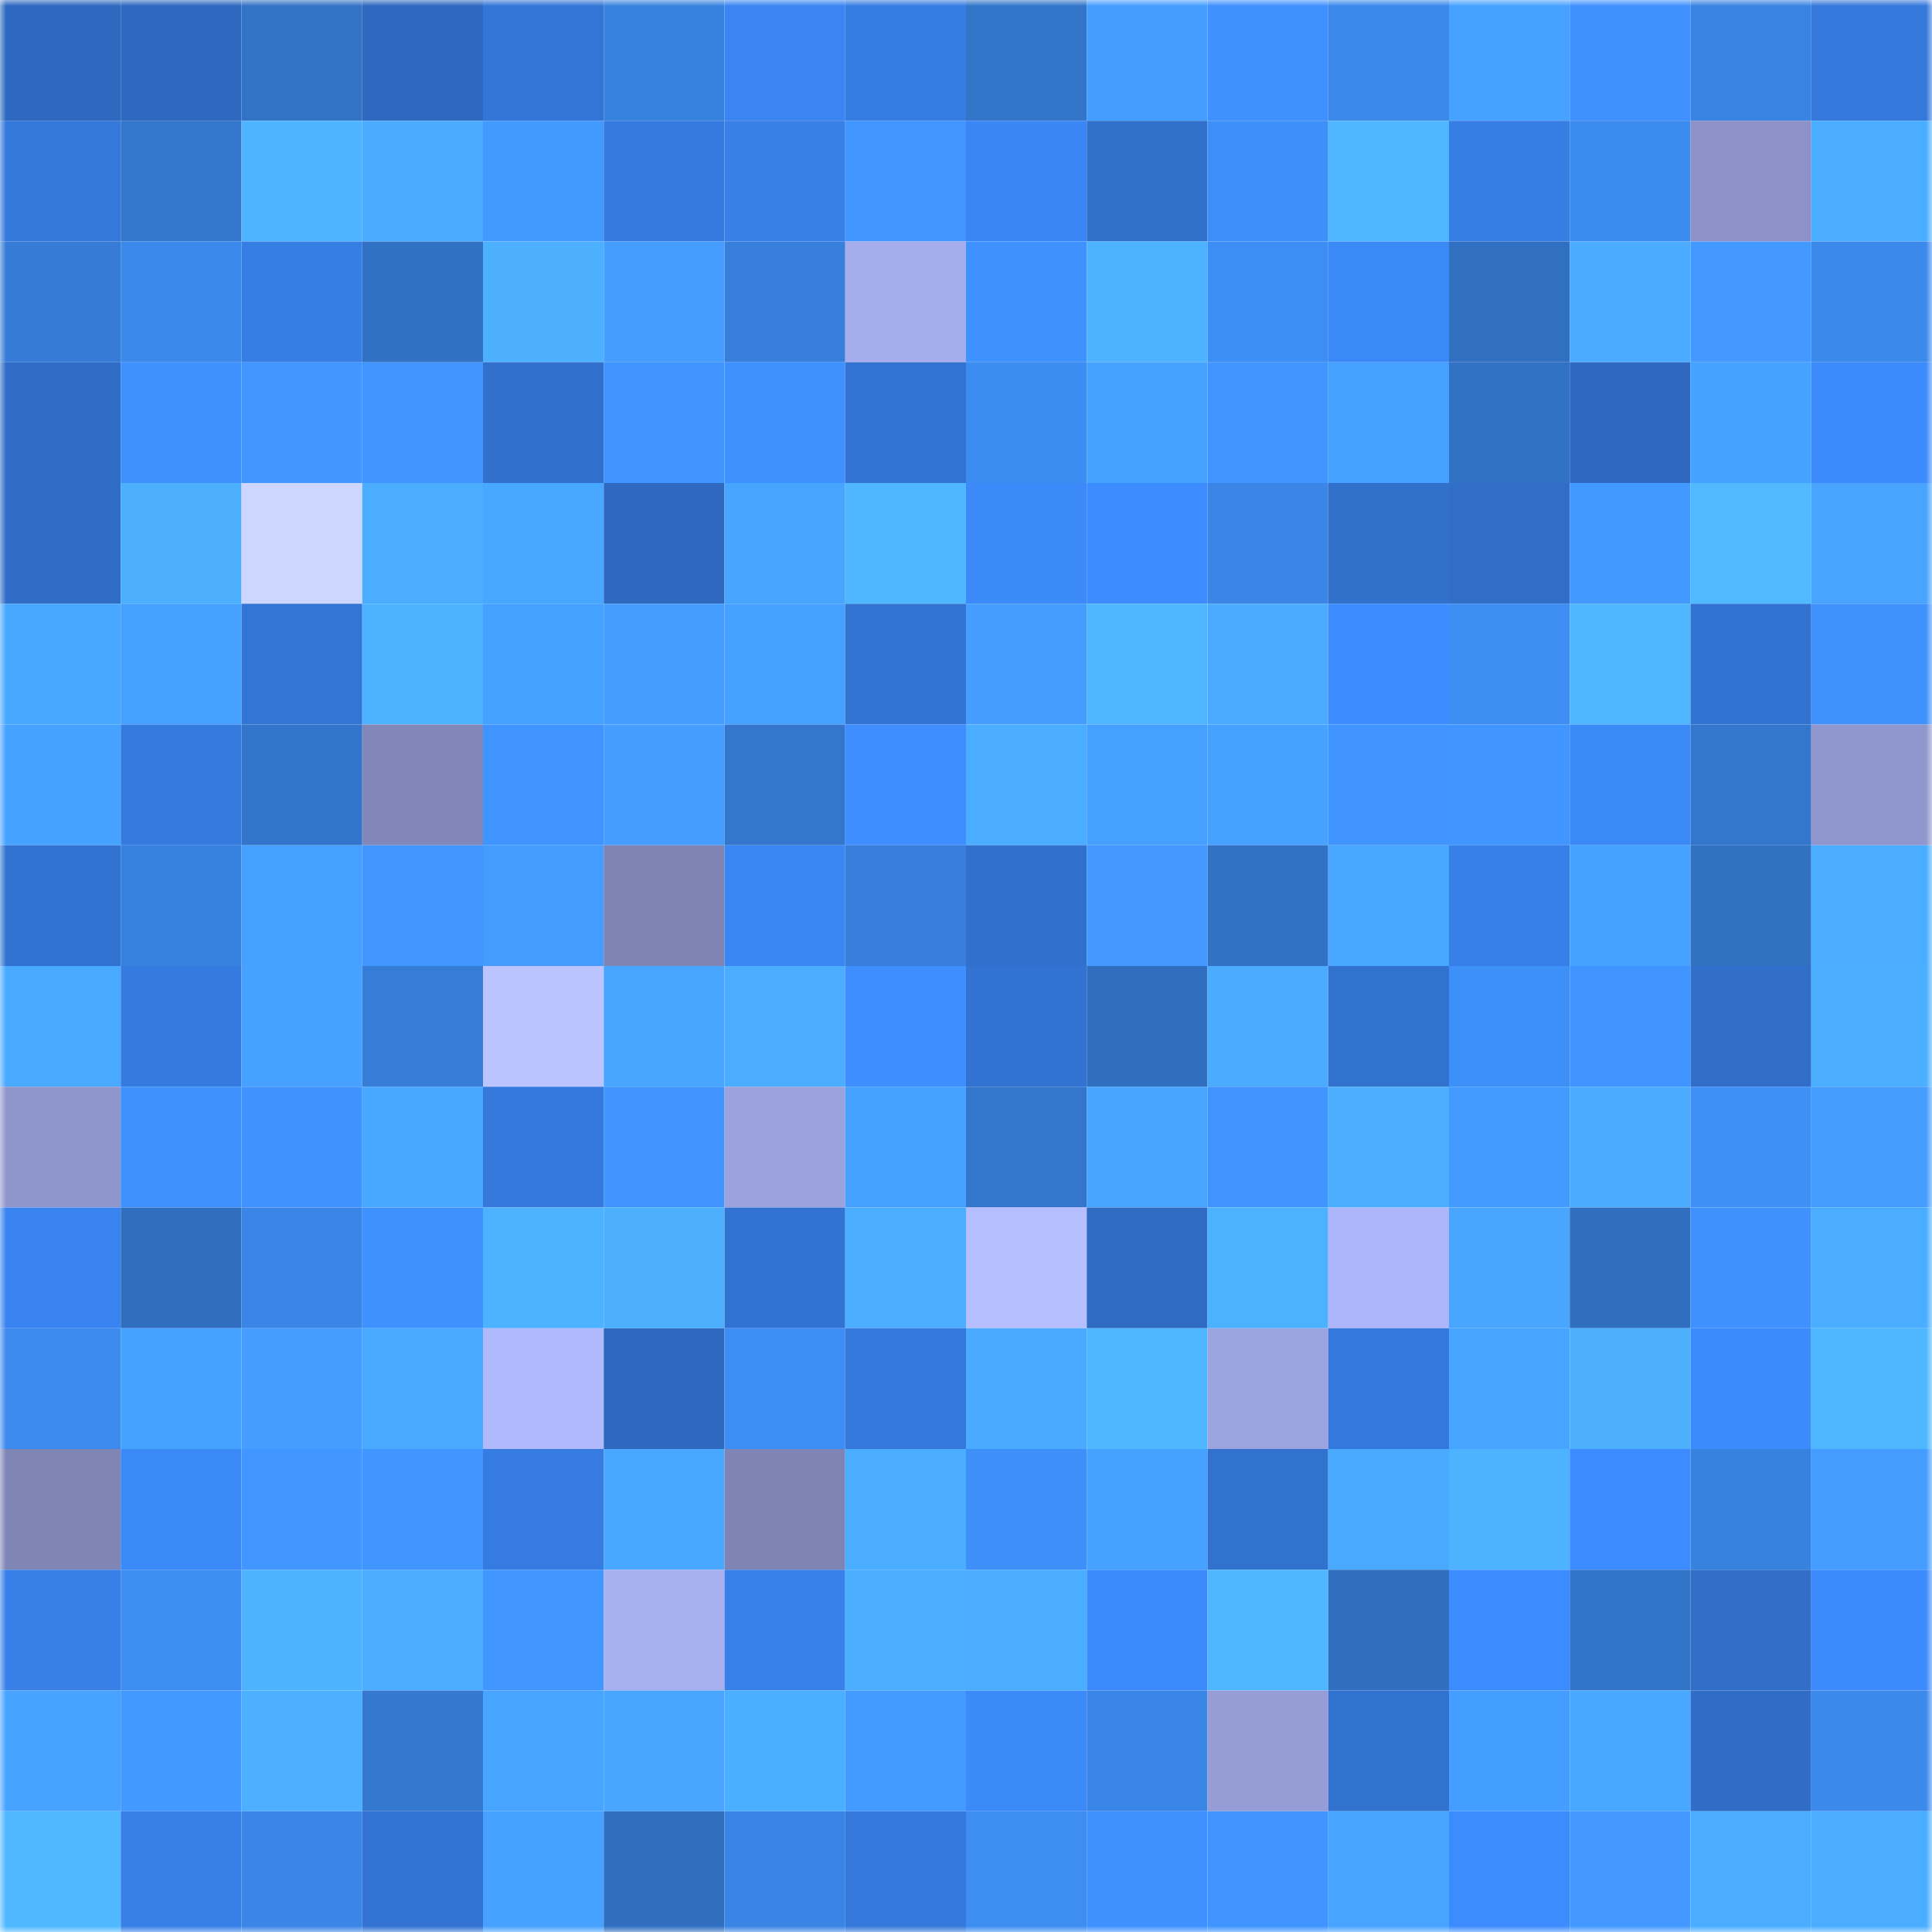 <svg viewBox="0 0 160 160" fill="none" role="img" xmlns="http://www.w3.org/2000/svg" width="240" height="240" name="basenames%2Cherbok.base.eth"><mask id="616705228" mask-type="alpha" maskUnits="userSpaceOnUse" x="0" y="0" width="160" height="160"><rect width="160" height="160" fill="#FFFFFF"></rect></mask><g mask="url(#616705228)"><rect x="0" y="0" width="10" height="10" fill="#2e69bf"></rect><rect x="10" y="0" width="10" height="10" fill="#2e69bf"></rect><rect x="20" y="0" width="10" height="10" fill="#3273c6"></rect><rect x="30" y="0" width="10" height="10" fill="#2e69bf"></rect><rect x="40" y="0" width="10" height="10" fill="#3375d6"></rect><rect x="50" y="0" width="10" height="10" fill="#3882df"></rect><rect x="60" y="0" width="10" height="10" fill="#3a85f2"></rect><rect x="70" y="0" width="10" height="10" fill="#367de3"></rect><rect x="80" y="0" width="10" height="10" fill="#3275c9"></rect><rect x="90" y="0" width="10" height="10" fill="#449dff"></rect><rect x="100" y="0" width="10" height="10" fill="#3f91ff"></rect><rect x="110" y="0" width="10" height="10" fill="#3b89eb"></rect><rect x="120" y="0" width="10" height="10" fill="#47a2ff"></rect><rect x="130" y="0" width="10" height="10" fill="#3f91ff"></rect><rect x="140" y="0" width="10" height="10" fill="#3983e2"></rect><rect x="150" y="0" width="10" height="10" fill="#3478db"></rect><rect x="0" y="10" width="10" height="10" fill="#3478da"></rect><rect x="10" y="10" width="10" height="10" fill="#3376cb"></rect><rect x="20" y="10" width="10" height="10" fill="#4eb4ff"></rect><rect x="30" y="10" width="10" height="10" fill="#4aabff"></rect><rect x="40" y="10" width="10" height="10" fill="#429aff"></rect><rect x="50" y="10" width="10" height="10" fill="#357bdf"></rect><rect x="60" y="10" width="10" height="10" fill="#3880e8"></rect><rect x="70" y="10" width="10" height="10" fill="#4196ff"></rect><rect x="80" y="10" width="10" height="10" fill="#3a86f4"></rect><rect x="90" y="10" width="10" height="10" fill="#3170cb"></rect><rect x="100" y="10" width="10" height="10" fill="#3e90f8"></rect><rect x="110" y="10" width="10" height="10" fill="#4fb7ff"></rect><rect x="120" y="10" width="10" height="10" fill="#367de4"></rect><rect x="130" y="10" width="10" height="10" fill="#3c8bef"></rect><rect x="140" y="10" width="10" height="10" fill="#8c92c7"></rect><rect x="150" y="10" width="10" height="10" fill="#4badff"></rect><rect x="0" y="20" width="10" height="10" fill="#367cd6"></rect><rect x="10" y="20" width="10" height="10" fill="#3b89eb"></rect><rect x="20" y="20" width="10" height="10" fill="#367de4"></rect><rect x="30" y="20" width="10" height="10" fill="#3171c3"></rect><rect x="40" y="20" width="10" height="10" fill="#4cb0ff"></rect><rect x="50" y="20" width="10" height="10" fill="#459eff"></rect><rect x="60" y="20" width="10" height="10" fill="#377fda"></rect><rect x="70" y="20" width="10" height="10" fill="#a6adec"></rect><rect x="80" y="20" width="10" height="10" fill="#3f91ff"></rect><rect x="90" y="20" width="10" height="10" fill="#4db2ff"></rect><rect x="100" y="20" width="10" height="10" fill="#3d8ef4"></rect><rect x="110" y="20" width="10" height="10" fill="#3b88f7"></rect><rect x="120" y="20" width="10" height="10" fill="#3170c1"></rect><rect x="130" y="20" width="10" height="10" fill="#4aabff"></rect><rect x="140" y="20" width="10" height="10" fill="#4399ff"></rect><rect x="150" y="20" width="10" height="10" fill="#3b89eb"></rect><rect x="0" y="30" width="10" height="10" fill="#306dc7"></rect><rect x="10" y="30" width="10" height="10" fill="#3f91ff"></rect><rect x="20" y="30" width="10" height="10" fill="#4196ff"></rect><rect x="30" y="30" width="10" height="10" fill="#4195ff"></rect><rect x="40" y="30" width="10" height="10" fill="#3170cd"></rect><rect x="50" y="30" width="10" height="10" fill="#4094ff"></rect><rect x="60" y="30" width="10" height="10" fill="#3f91ff"></rect><rect x="70" y="30" width="10" height="10" fill="#3374d3"></rect><rect x="80" y="30" width="10" height="10" fill="#3d8cf2"></rect><rect x="90" y="30" width="10" height="10" fill="#46a2ff"></rect><rect x="100" y="30" width="10" height="10" fill="#4195ff"></rect><rect x="110" y="30" width="10" height="10" fill="#45a0ff"></rect><rect x="120" y="30" width="10" height="10" fill="#3172c4"></rect><rect x="130" y="30" width="10" height="10" fill="#2e69bf"></rect><rect x="140" y="30" width="10" height="10" fill="#46a2ff"></rect><rect x="150" y="30" width="10" height="10" fill="#3c8afb"></rect><rect x="0" y="40" width="10" height="10" fill="#306dc7"></rect><rect x="10" y="40" width="10" height="10" fill="#4cb0ff"></rect><rect x="20" y="40" width="10" height="10" fill="#cdd6ff"></rect><rect x="30" y="40" width="10" height="10" fill="#4badff"></rect><rect x="40" y="40" width="10" height="10" fill="#48a7ff"></rect><rect x="50" y="40" width="10" height="10" fill="#2e69bf"></rect><rect x="60" y="40" width="10" height="10" fill="#48a5ff"></rect><rect x="70" y="40" width="10" height="10" fill="#4fb7ff"></rect><rect x="80" y="40" width="10" height="10" fill="#3c89f9"></rect><rect x="90" y="40" width="10" height="10" fill="#3d8cff"></rect><rect x="100" y="40" width="10" height="10" fill="#3a85e5"></rect><rect x="110" y="40" width="10" height="10" fill="#3170cb"></rect><rect x="120" y="40" width="10" height="10" fill="#306ec8"></rect><rect x="130" y="40" width="10" height="10" fill="#4299ff"></rect><rect x="140" y="40" width="10" height="10" fill="#50b9ff"></rect><rect x="150" y="40" width="10" height="10" fill="#48a4ff"></rect><rect x="0" y="50" width="10" height="10" fill="#48a7ff"></rect><rect x="10" y="50" width="10" height="10" fill="#45a0ff"></rect><rect x="20" y="50" width="10" height="10" fill="#3375d5"></rect><rect x="30" y="50" width="10" height="10" fill="#4db2ff"></rect><rect x="40" y="50" width="10" height="10" fill="#45a1ff"></rect><rect x="50" y="50" width="10" height="10" fill="#459eff"></rect><rect x="60" y="50" width="10" height="10" fill="#45a0ff"></rect><rect x="70" y="50" width="10" height="10" fill="#3374d3"></rect><rect x="80" y="50" width="10" height="10" fill="#449dff"></rect><rect x="90" y="50" width="10" height="10" fill="#4eb5ff"></rect><rect x="100" y="50" width="10" height="10" fill="#4aabff"></rect><rect x="110" y="50" width="10" height="10" fill="#3d8cff"></rect><rect x="120" y="50" width="10" height="10" fill="#3d8df3"></rect><rect x="130" y="50" width="10" height="10" fill="#4eb5ff"></rect><rect x="140" y="50" width="10" height="10" fill="#3273d2"></rect><rect x="150" y="50" width="10" height="10" fill="#3f92fb"></rect><rect x="0" y="60" width="10" height="10" fill="#46a2ff"></rect><rect x="10" y="60" width="10" height="10" fill="#357bdf"></rect><rect x="20" y="60" width="10" height="10" fill="#3375ca"></rect><rect x="30" y="60" width="10" height="10" fill="#8187b8"></rect><rect x="40" y="60" width="10" height="10" fill="#4094ff"></rect><rect x="50" y="60" width="10" height="10" fill="#449dff"></rect><rect x="60" y="60" width="10" height="10" fill="#3376cc"></rect><rect x="70" y="60" width="10" height="10" fill="#3e8eff"></rect><rect x="80" y="60" width="10" height="10" fill="#4badff"></rect><rect x="90" y="60" width="10" height="10" fill="#46a0ff"></rect><rect x="100" y="60" width="10" height="10" fill="#46a1ff"></rect><rect x="110" y="60" width="10" height="10" fill="#4094ff"></rect><rect x="120" y="60" width="10" height="10" fill="#4095ff"></rect><rect x="130" y="60" width="10" height="10" fill="#3b88f7"></rect><rect x="140" y="60" width="10" height="10" fill="#3377cc"></rect><rect x="150" y="60" width="10" height="10" fill="#9097ce"></rect><rect x="0" y="70" width="10" height="10" fill="#3273d1"></rect><rect x="10" y="70" width="10" height="10" fill="#3882df"></rect><rect x="20" y="70" width="10" height="10" fill="#46a0ff"></rect><rect x="30" y="70" width="10" height="10" fill="#4297ff"></rect><rect x="40" y="70" width="10" height="10" fill="#449cff"></rect><rect x="50" y="70" width="10" height="10" fill="#7e84b4"></rect><rect x="60" y="70" width="10" height="10" fill="#3a86f3"></rect><rect x="70" y="70" width="10" height="10" fill="#377fdb"></rect><rect x="80" y="70" width="10" height="10" fill="#3170cc"></rect><rect x="90" y="70" width="10" height="10" fill="#4399ff"></rect><rect x="100" y="70" width="10" height="10" fill="#3172c5"></rect><rect x="110" y="70" width="10" height="10" fill="#48a7ff"></rect><rect x="120" y="70" width="10" height="10" fill="#377fe8"></rect><rect x="130" y="70" width="10" height="10" fill="#46a2ff"></rect><rect x="140" y="70" width="10" height="10" fill="#3171c2"></rect><rect x="150" y="70" width="10" height="10" fill="#4badff"></rect><rect x="0" y="80" width="10" height="10" fill="#49a9ff"></rect><rect x="10" y="80" width="10" height="10" fill="#357bdf"></rect><rect x="20" y="80" width="10" height="10" fill="#46a1ff"></rect><rect x="30" y="80" width="10" height="10" fill="#367dd7"></rect><rect x="40" y="80" width="10" height="10" fill="#bbc4ff"></rect><rect x="50" y="80" width="10" height="10" fill="#49a6ff"></rect><rect x="60" y="80" width="10" height="10" fill="#4badff"></rect><rect x="70" y="80" width="10" height="10" fill="#3e8eff"></rect><rect x="80" y="80" width="10" height="10" fill="#3273d2"></rect><rect x="90" y="80" width="10" height="10" fill="#306fbf"></rect><rect x="100" y="80" width="10" height="10" fill="#4bacff"></rect><rect x="110" y="80" width="10" height="10" fill="#3272cf"></rect><rect x="120" y="80" width="10" height="10" fill="#3e90f9"></rect><rect x="130" y="80" width="10" height="10" fill="#4094ff"></rect><rect x="140" y="80" width="10" height="10" fill="#306ec9"></rect><rect x="150" y="80" width="10" height="10" fill="#4baeff"></rect><rect x="0" y="90" width="10" height="10" fill="#8f96cc"></rect><rect x="10" y="90" width="10" height="10" fill="#3f91ff"></rect><rect x="20" y="90" width="10" height="10" fill="#4093fe"></rect><rect x="30" y="90" width="10" height="10" fill="#48a7ff"></rect><rect x="40" y="90" width="10" height="10" fill="#3579dc"></rect><rect x="50" y="90" width="10" height="10" fill="#4094ff"></rect><rect x="60" y="90" width="10" height="10" fill="#9ba2dd"></rect><rect x="70" y="90" width="10" height="10" fill="#46a0ff"></rect><rect x="80" y="90" width="10" height="10" fill="#3376cc"></rect><rect x="90" y="90" width="10" height="10" fill="#47a4ff"></rect><rect x="100" y="90" width="10" height="10" fill="#4094ff"></rect><rect x="110" y="90" width="10" height="10" fill="#4baeff"></rect><rect x="120" y="90" width="10" height="10" fill="#439bff"></rect><rect x="130" y="90" width="10" height="10" fill="#4aabff"></rect><rect x="140" y="90" width="10" height="10" fill="#3e8ff6"></rect><rect x="150" y="90" width="10" height="10" fill="#449cff"></rect><rect x="0" y="100" width="10" height="10" fill="#3a84f1"></rect><rect x="10" y="100" width="10" height="10" fill="#306fbf"></rect><rect x="20" y="100" width="10" height="10" fill="#3a86e7"></rect><rect x="30" y="100" width="10" height="10" fill="#3f91ff"></rect><rect x="40" y="100" width="10" height="10" fill="#4db2ff"></rect><rect x="50" y="100" width="10" height="10" fill="#4cb0ff"></rect><rect x="60" y="100" width="10" height="10" fill="#3272d0"></rect><rect x="70" y="100" width="10" height="10" fill="#4baeff"></rect><rect x="80" y="100" width="10" height="10" fill="#b5beff"></rect><rect x="90" y="100" width="10" height="10" fill="#2f6bc3"></rect><rect x="100" y="100" width="10" height="10" fill="#4cb1ff"></rect><rect x="110" y="100" width="10" height="10" fill="#adb6f8"></rect><rect x="120" y="100" width="10" height="10" fill="#48a6ff"></rect><rect x="130" y="100" width="10" height="10" fill="#306fbf"></rect><rect x="140" y="100" width="10" height="10" fill="#3f91ff"></rect><rect x="150" y="100" width="10" height="10" fill="#4badff"></rect><rect x="0" y="110" width="10" height="10" fill="#3c8aee"></rect><rect x="10" y="110" width="10" height="10" fill="#46a2ff"></rect><rect x="20" y="110" width="10" height="10" fill="#449dff"></rect><rect x="30" y="110" width="10" height="10" fill="#49a9ff"></rect><rect x="40" y="110" width="10" height="10" fill="#b1b9fd"></rect><rect x="50" y="110" width="10" height="10" fill="#2e69bf"></rect><rect x="60" y="110" width="10" height="10" fill="#3d8df4"></rect><rect x="70" y="110" width="10" height="10" fill="#3478db"></rect><rect x="80" y="110" width="10" height="10" fill="#4aaaff"></rect><rect x="90" y="110" width="10" height="10" fill="#4fb7ff"></rect><rect x="100" y="110" width="10" height="10" fill="#9ca4df"></rect><rect x="110" y="110" width="10" height="10" fill="#3478db"></rect><rect x="120" y="110" width="10" height="10" fill="#47a5ff"></rect><rect x="130" y="110" width="10" height="10" fill="#4cb0ff"></rect><rect x="140" y="110" width="10" height="10" fill="#3c8bfd"></rect><rect x="150" y="110" width="10" height="10" fill="#4fb7ff"></rect><rect x="0" y="120" width="10" height="10" fill="#7f85b5"></rect><rect x="10" y="120" width="10" height="10" fill="#3b88f7"></rect><rect x="20" y="120" width="10" height="10" fill="#4197ff"></rect><rect x="30" y="120" width="10" height="10" fill="#4195ff"></rect><rect x="40" y="120" width="10" height="10" fill="#367be1"></rect><rect x="50" y="120" width="10" height="10" fill="#48a7ff"></rect><rect x="60" y="120" width="10" height="10" fill="#7e84b4"></rect><rect x="70" y="120" width="10" height="10" fill="#4badff"></rect><rect x="80" y="120" width="10" height="10" fill="#3e90f8"></rect><rect x="90" y="120" width="10" height="10" fill="#47a2ff"></rect><rect x="100" y="120" width="10" height="10" fill="#3272cf"></rect><rect x="110" y="120" width="10" height="10" fill="#49a9ff"></rect><rect x="120" y="120" width="10" height="10" fill="#4db3ff"></rect><rect x="130" y="120" width="10" height="10" fill="#3d8cff"></rect><rect x="140" y="120" width="10" height="10" fill="#3882df"></rect><rect x="150" y="120" width="10" height="10" fill="#449cff"></rect><rect x="0" y="130" width="10" height="10" fill="#3880e8"></rect><rect x="10" y="130" width="10" height="10" fill="#3d8df3"></rect><rect x="20" y="130" width="10" height="10" fill="#4db3ff"></rect><rect x="30" y="130" width="10" height="10" fill="#4badff"></rect><rect x="40" y="130" width="10" height="10" fill="#4197ff"></rect><rect x="50" y="130" width="10" height="10" fill="#a8b0f0"></rect><rect x="60" y="130" width="10" height="10" fill="#3881eb"></rect><rect x="70" y="130" width="10" height="10" fill="#4baeff"></rect><rect x="80" y="130" width="10" height="10" fill="#4badff"></rect><rect x="90" y="130" width="10" height="10" fill="#3c8afb"></rect><rect x="100" y="130" width="10" height="10" fill="#4fb7ff"></rect><rect x="110" y="130" width="10" height="10" fill="#306fbf"></rect><rect x="120" y="130" width="10" height="10" fill="#3d8cff"></rect><rect x="130" y="130" width="10" height="10" fill="#3274c7"></rect><rect x="140" y="130" width="10" height="10" fill="#306ec8"></rect><rect x="150" y="130" width="10" height="10" fill="#3c8afb"></rect><rect x="0" y="140" width="10" height="10" fill="#47a3ff"></rect><rect x="10" y="140" width="10" height="10" fill="#4299ff"></rect><rect x="20" y="140" width="10" height="10" fill="#4cafff"></rect><rect x="30" y="140" width="10" height="10" fill="#3478cf"></rect><rect x="40" y="140" width="10" height="10" fill="#48a5ff"></rect><rect x="50" y="140" width="10" height="10" fill="#49a6ff"></rect><rect x="60" y="140" width="10" height="10" fill="#4bafff"></rect><rect x="70" y="140" width="10" height="10" fill="#439bff"></rect><rect x="80" y="140" width="10" height="10" fill="#3c89f9"></rect><rect x="90" y="140" width="10" height="10" fill="#3a86e7"></rect><rect x="100" y="140" width="10" height="10" fill="#969dd6"></rect><rect x="110" y="140" width="10" height="10" fill="#3272cf"></rect><rect x="120" y="140" width="10" height="10" fill="#449eff"></rect><rect x="130" y="140" width="10" height="10" fill="#48a7ff"></rect><rect x="140" y="140" width="10" height="10" fill="#306dc7"></rect><rect x="150" y="140" width="10" height="10" fill="#3b89eb"></rect><rect x="0" y="150" width="10" height="10" fill="#4fb8ff"></rect><rect x="10" y="150" width="10" height="10" fill="#377fe7"></rect><rect x="20" y="150" width="10" height="10" fill="#3a85e6"></rect><rect x="30" y="150" width="10" height="10" fill="#3374d3"></rect><rect x="40" y="150" width="10" height="10" fill="#47a2ff"></rect><rect x="50" y="150" width="10" height="10" fill="#306fbf"></rect><rect x="60" y="150" width="10" height="10" fill="#3984e4"></rect><rect x="70" y="150" width="10" height="10" fill="#3478db"></rect><rect x="80" y="150" width="10" height="10" fill="#3d8df3"></rect><rect x="90" y="150" width="10" height="10" fill="#3f91ff"></rect><rect x="100" y="150" width="10" height="10" fill="#4094ff"></rect><rect x="110" y="150" width="10" height="10" fill="#47a4ff"></rect><rect x="120" y="150" width="10" height="10" fill="#3d8cfe"></rect><rect x="130" y="150" width="10" height="10" fill="#4399ff"></rect><rect x="140" y="150" width="10" height="10" fill="#4badff"></rect><rect x="150" y="150" width="10" height="10" fill="#4badff"></rect></g></svg>